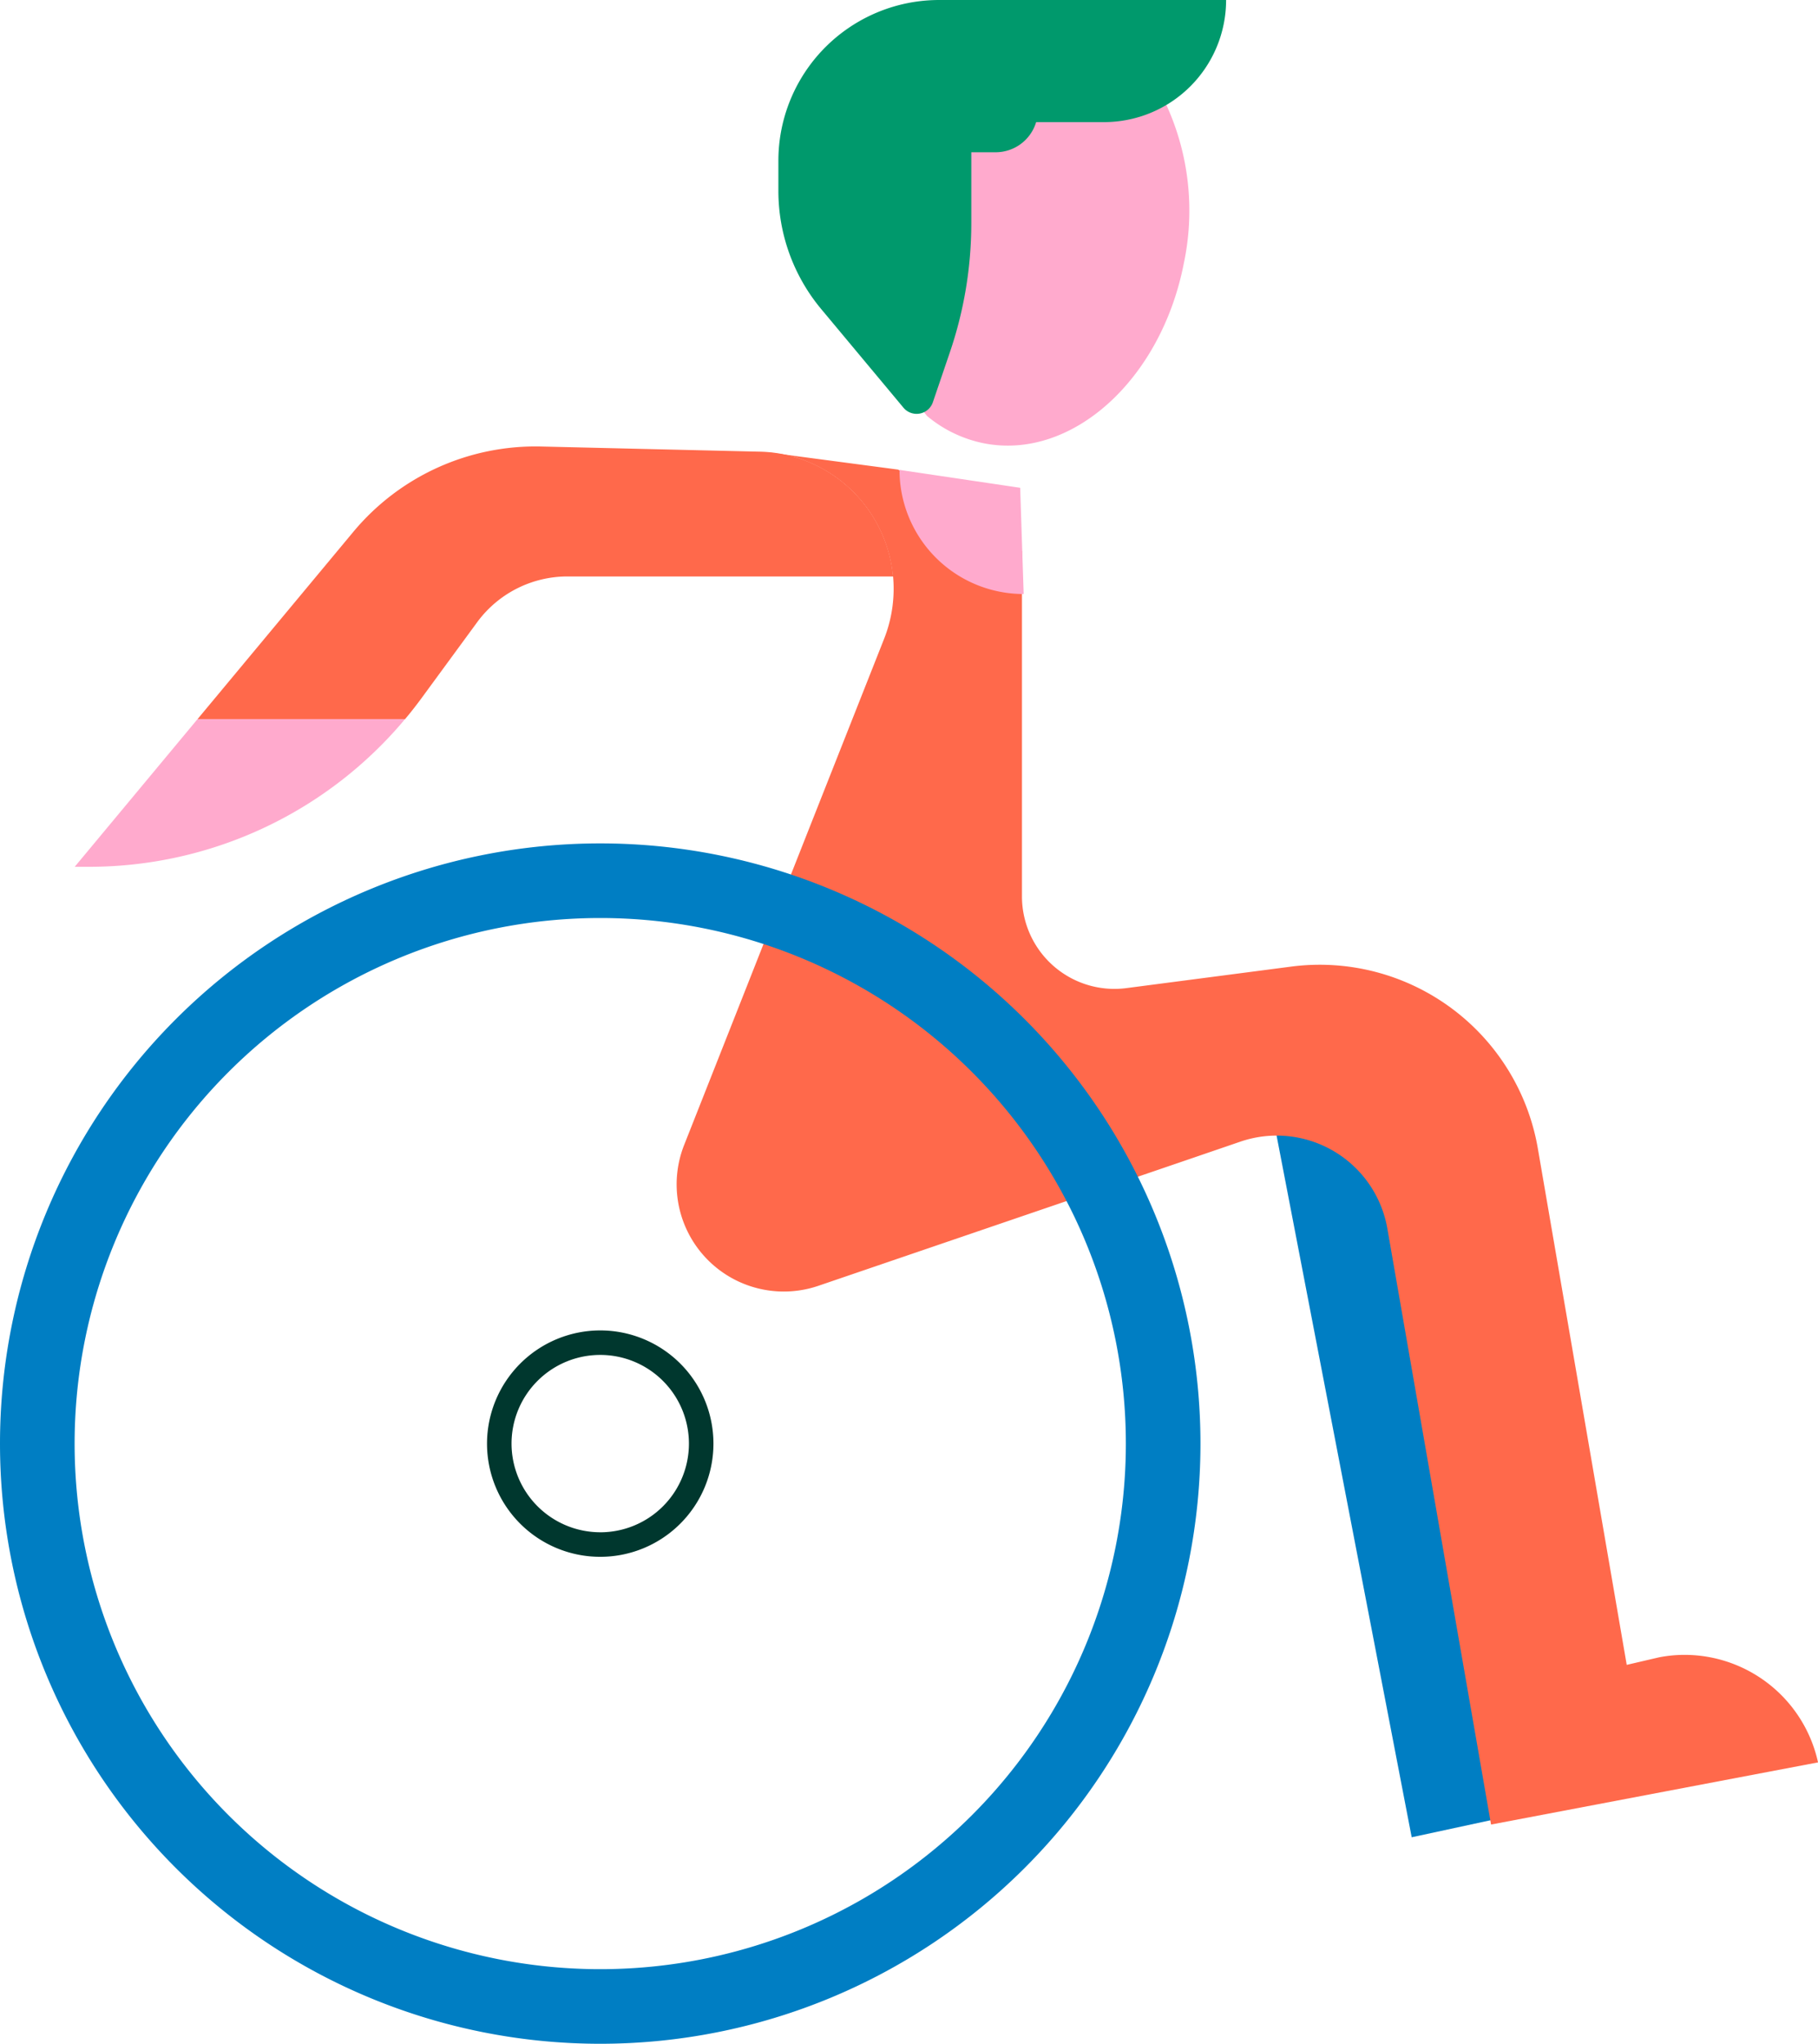 <?xml version="1.0" encoding="UTF-8"?> <svg xmlns="http://www.w3.org/2000/svg" xmlns:xlink="http://www.w3.org/1999/xlink" id="Groupe_67" data-name="Groupe 67" width="148.319" height="166.752" viewBox="0 0 148.319 166.752"><defs><clipPath id="clip-path"><rect id="Rectangle_87" data-name="Rectangle 87" width="148.319" height="166.752" fill="none"></rect></clipPath></defs><path id="Tracé_318" data-name="Tracé 318" d="M138.111,120.089l11.4,59.212,8.218-1.775L147.3,118.233Z" transform="translate(-34.34 -29.398)" fill="#007ec3"></path><g id="Groupe_66" data-name="Groupe 66"><g id="Groupe_65" data-name="Groupe 65" clip-path="url(#clip-path)"><path id="Tracé_319" data-name="Tracé 319" d="M62.448,144.8a9.236,9.236,0,1,1-9.236,9.236A9.246,9.246,0,0,1,62.448,144.8Zm0,16.471a7.236,7.236,0,1,0-7.236-7.236A7.244,7.244,0,0,0,62.448,161.269Z" transform="translate(-13.479 -36.251)" fill="#00372e"></path><path id="Tracé_320" data-name="Tracé 320" d="M117.154,10.6a20.745,20.745,0,0,1,1.441,12.914c-1.838,9.514-9.126,16.105-16.28,14.724A10.387,10.387,0,0,1,97.639,36L88.514,24.511,100.458,8.294Z" transform="translate(-22.008 -2.062)" fill="#ffaacd"></path><path id="Tracé_321" data-name="Tracé 321" d="M35.062,78.087A33.6,33.6,0,0,1,9.283,90.139H8.111L18.134,78.087Z" transform="translate(-2.017 -19.416)" fill="#ffaacd"></path><path id="Tracé_322" data-name="Tracé 322" d="M78.194,59.087H51.626a9.139,9.139,0,0,0-7.363,3.734l-4.553,6.214c-.428.579-.864,1.142-1.33,1.691H21.451L34.157,55.45a19.339,19.339,0,0,1,15.32-6.965l17.83.421a11.036,11.036,0,0,1,2.81.421h.008c.015.008.03.008.045.015a11.232,11.232,0,0,1,8.025,9.745" transform="translate(-5.334 -12.054)" fill="#ff694b"></path><path id="Tracé_323" data-name="Tracé 323" d="M95.21,59.372h-.894a11.232,11.232,0,0,0-8.025-9.745l6.89,1.766Z" transform="translate(-21.455 -12.339)" fill="#ff694b"></path><path id="Tracé_324" data-name="Tracé 324" d="M166.58,156.005l-26.673,5.072-8.46-48.62a9.161,9.161,0,0,0-11.984-7.1l-4.966,1.7-13.006,4.441-16.455,5.62a8.743,8.743,0,0,1-10.962-11.481l4.906-12.42L84.224,79.93l6.154-15.568a11.115,11.115,0,0,0,.744-5.117A11.232,11.232,0,0,0,83.1,49.5c-.015-.008-2.206-.376-2.221-.384l10.663,1.412,10.095,6.651V85.347a7.543,7.543,0,0,0,8.528,7.484L123.58,91.08a18.056,18.056,0,0,1,20.144,14.839l7.251,42.129,2.645-.616a10.9,10.9,0,0,1,2.081-.2,11.155,11.155,0,0,1,10.88,8.768" transform="translate(-18.261 -12.212)" fill="#ff694b"></path><path id="Tracé_325" data-name="Tracé 325" d="M48.969,91.585a48.969,48.969,0,1,0,48.969,48.969A48.969,48.969,0,0,0,48.969,91.585m0,91.852a42.882,42.882,0,1,1,42.882-42.882,42.882,42.882,0,0,1-42.882,42.882" transform="translate(0 -22.772)" fill="#007ec3"></path><path id="Tracé_326" data-name="Tracé 326" d="M105.546,0H97.634A13.117,13.117,0,0,0,84.517,13.117v2.455a15.065,15.065,0,0,0,3.5,9.653l6.7,8.034a1.4,1.4,0,0,0,2.406-.447l1.387-4.075A32.683,32.683,0,0,0,100.257,18.2V12.423h1.983a3.452,3.452,0,0,0,3.306-2.46h5.535A9.963,9.963,0,0,0,121.044,0Z" transform="translate(-21.014)" fill="#00996c"></path><path id="Tracé_327" data-name="Tracé 327" d="M107.8,61.153A10.122,10.122,0,0,1,97.671,51.025l9.843,1.461Z" transform="translate(-24.285 -12.687)" fill="#ffaacd"></path></g></g></svg> 